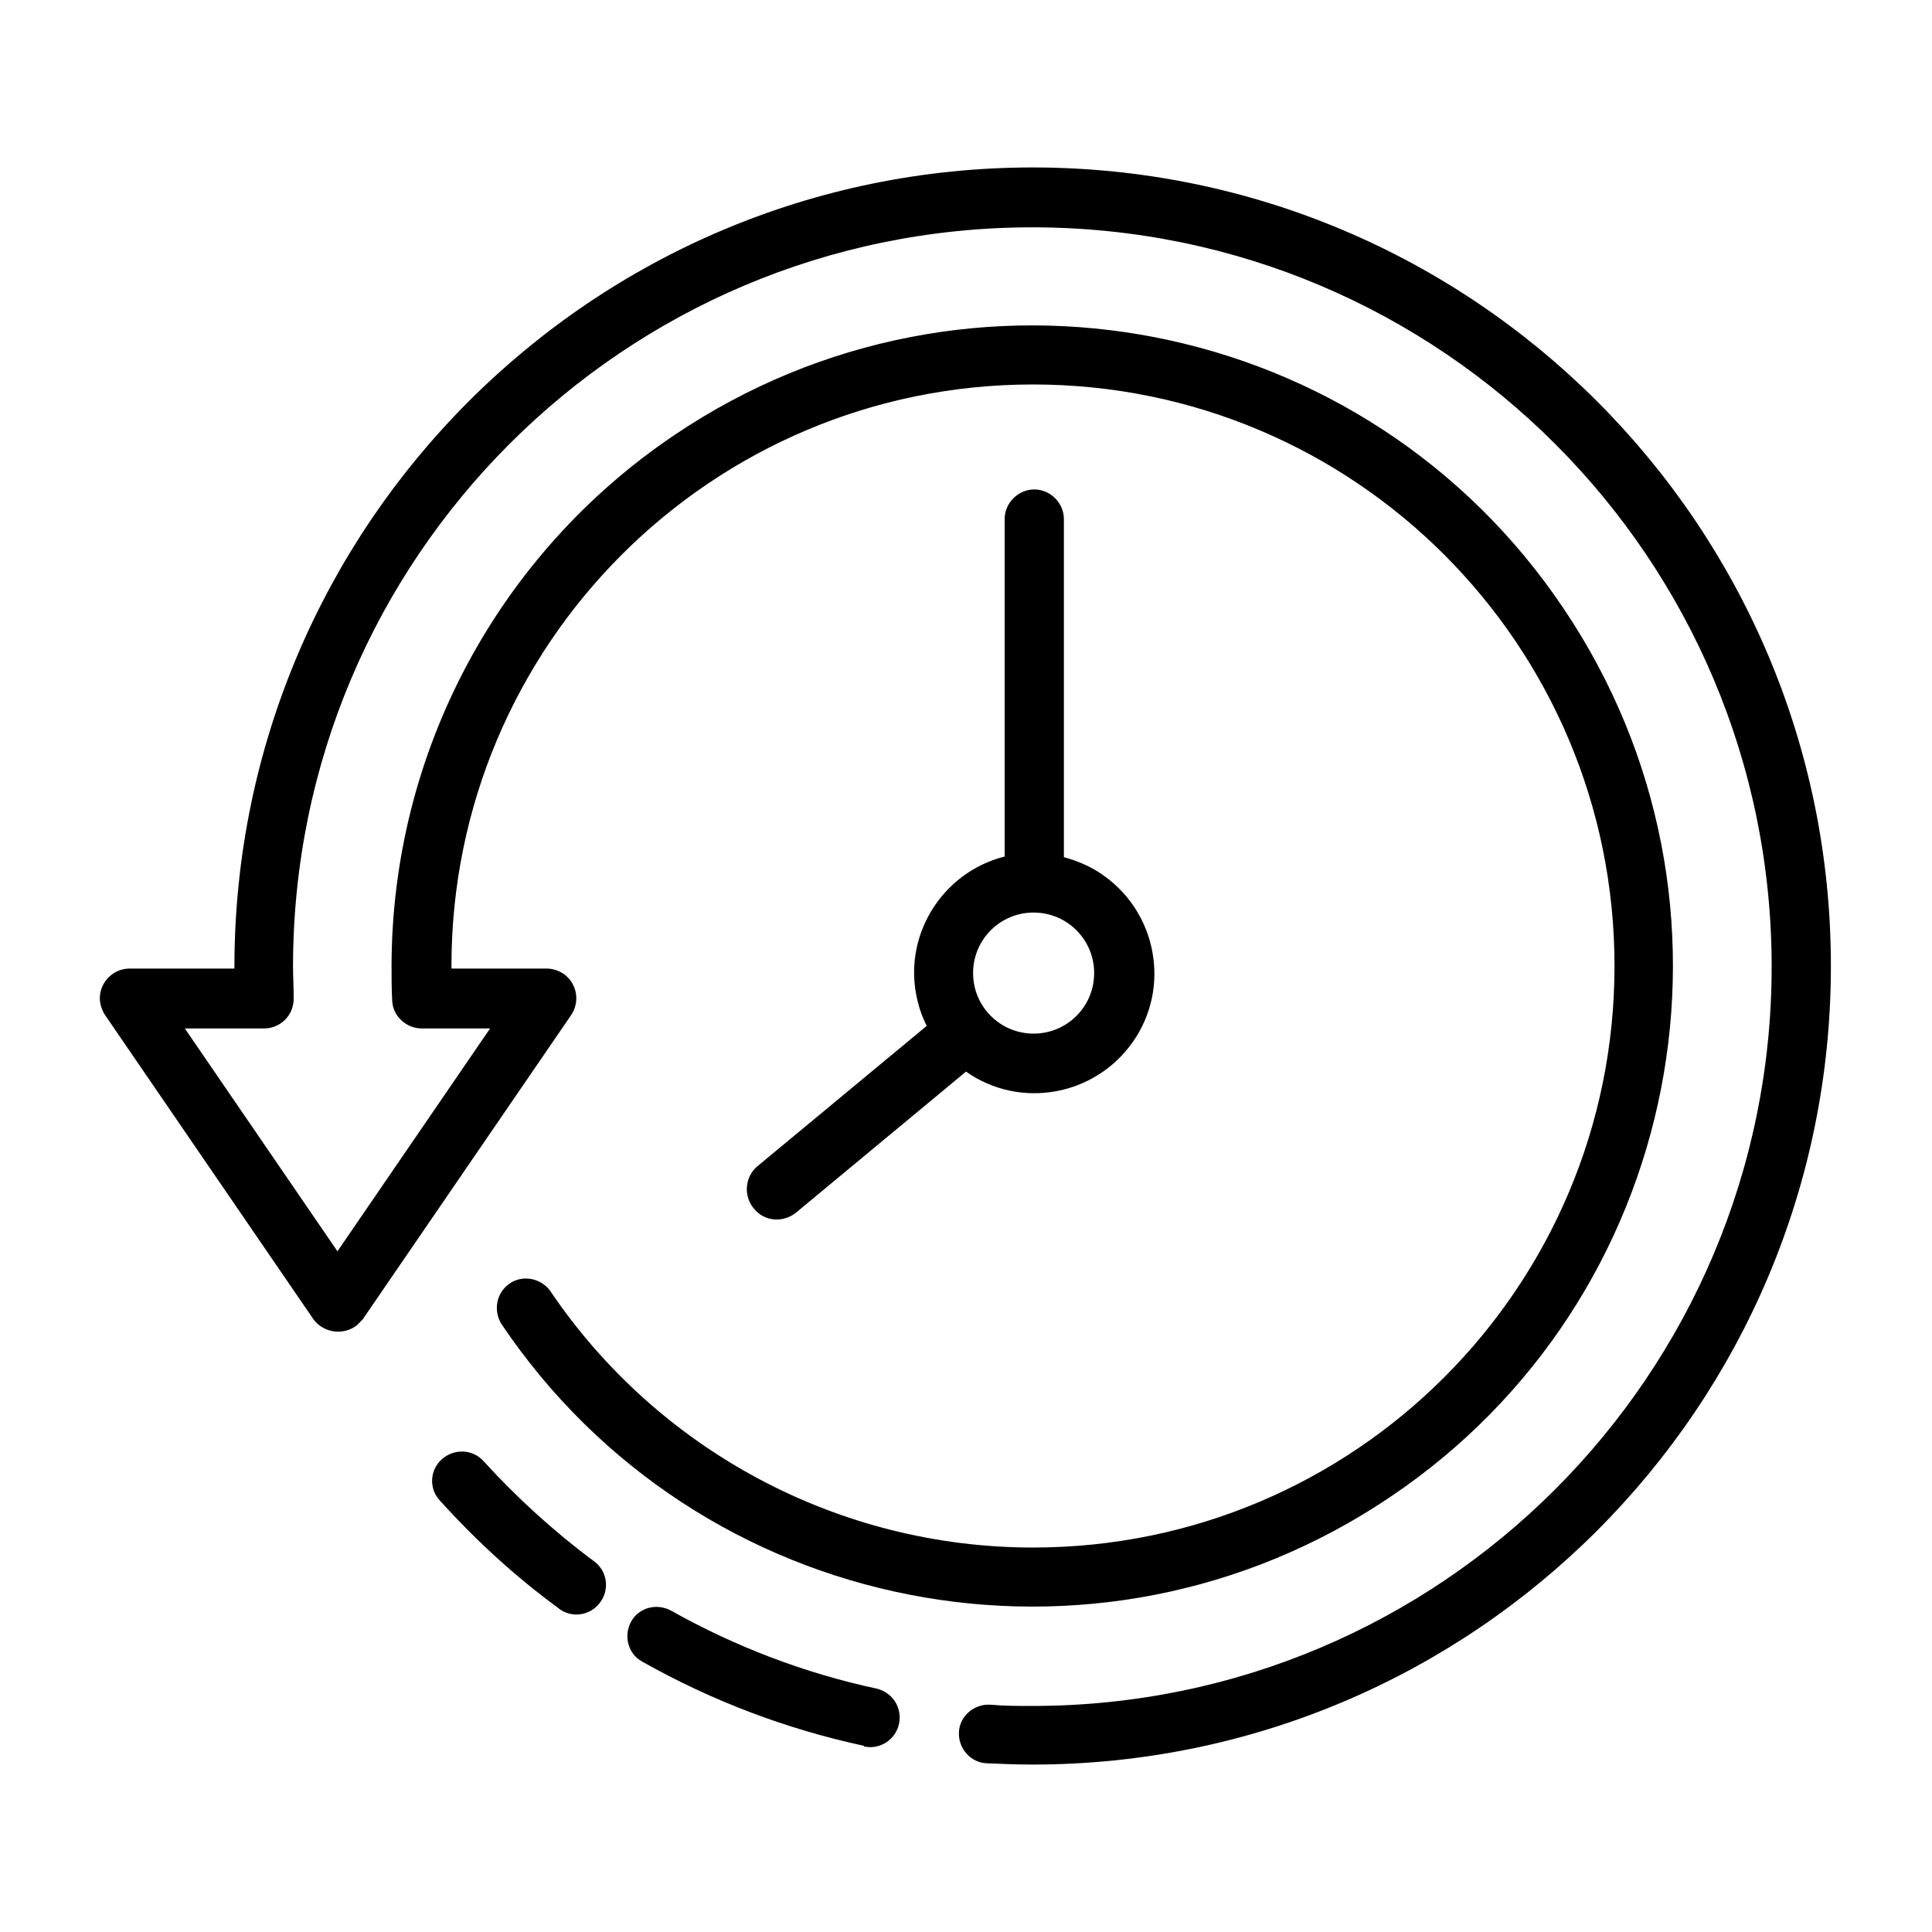 <?xml version="1.0" encoding="UTF-8"?> <svg xmlns="http://www.w3.org/2000/svg" id="Layer_1" version="1.1" viewBox="0 0 300 300"><path d="M160.4,26c-68.4,0-123.9,55.5-124,124v.4h-16.3c-2.5,0-4.6,2.1-4.6,4.6,0,.9.3,1.8.8,2.6l32.4,47.3c1.6,2.1,4.6,2.5,6.7.9.3-.3.6-.6.9-.9l32.4-47.3c1.4-2.1.9-4.9-1.2-6.4-.8-.5-1.7-.8-2.6-.8h-14.8v-.4c0-49.9,40.4-90.3,90.3-90.3,49.9,0,90.3,40.4,90.3,90.3,0,49.9-40.4,90.3-90.3,90.3-30.1,0-58.2-15-75-39.9-1.5-2-4.4-2.5-6.4-1-1.9,1.4-2.4,4-1.2,6.1,30.6,45.6,92.4,57.7,138,27,45.6-30.6,57.7-92.4,27-138-30.6-45.6-92.4-57.7-138-27-27.5,18.5-44,49.4-44,82.6,0,1.8,0,3.6.1,5.3.1,2.4,2.2,4.3,4.6,4.3h10.6l-23.7,34.6-23.7-34.6h12.3c2.5,0,4.6-2,4.6-4.6,0,0,0-.2,0-.3,0-1.6-.1-3.2-.1-4.7,0-63.4,51.4-114.8,114.8-114.8s114.8,51.4,114.8,114.8-51.4,114.8-114.8,114.8h0c-2.2,0-4.4,0-6.6-.2-2.5-.1-4.7,1.8-4.8,4.3s1.8,4.7,4.3,4.8h0c2.3.1,4.7.2,7.1.2,68.5,0,124-55.5,124-124,0-68.5-55.5-124-124-124h0Z"></path><path d="M134.1,271.2c.3,0,.6.1,1,.1,2.5,0,4.6-2,4.6-4.6,0-2.2-1.5-4-3.6-4.5-11.2-2.4-21.9-6.5-31.9-12.1-2.2-1.2-5-.5-6.2,1.7-1.2,2.2-.5,5,1.7,6.2,10.8,6.1,22.4,10.5,34.5,13.1Z"></path><path d="M86.8,249.8c2,1.5,4.9,1.1,6.4-1,1.5-2,1.1-4.9-1-6.4-6.2-4.6-11.9-9.8-17.1-15.5-1.7-1.9-4.6-2-6.5-.3-1.9,1.7-2,4.6-.3,6.4,5.6,6.2,11.7,11.8,18.4,16.7Z"></path><path d="M117.1,187.7c1.6,2,4.5,2.2,6.5.6,0,0,0,0,0,0l26.4-21.9c8.4,5.9,20,3.8,25.9-4.6,5.9-8.4,3.8-20-4.6-25.9-1.8-1.3-3.9-2.2-6.1-2.8v-52.5c0-2.5-2.1-4.6-4.6-4.6s-4.6,2.1-4.6,4.6h0v52.4c-9.9,2.5-16,12.6-13.5,22.5.3,1.3.8,2.6,1.4,3.8l-26.3,21.8c-1.9,1.6-2.2,4.5-.6,6.5ZM160.5,141.7c5.2,0,9.4,4.2,9.4,9.4s-4.2,9.4-9.4,9.4-9.4-4.2-9.4-9.4c0-5.2,4.2-9.4,9.4-9.4Z"></path></svg> 